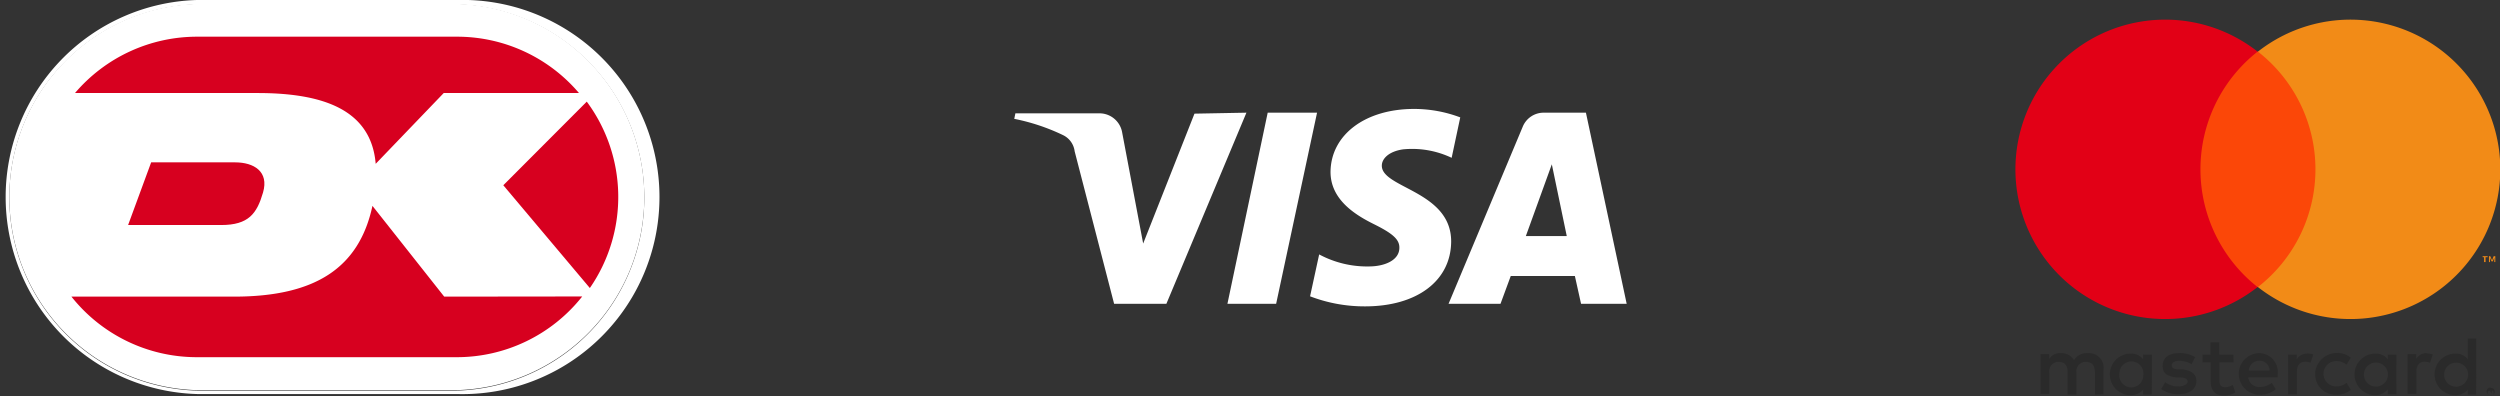 <svg xmlns="http://www.w3.org/2000/svg" viewBox="0 0 153.98 24.41"><rect x="0" y="0" width="153.98" height="24.41" fill="#333333" stroke="none"/><title>payment-creditcards</title><g id="aeb8b932-972d-4c35-9ec9-9cad1a363fc0" data-name="Lag 2"><g id="b81f0ad8-3e70-4f7c-a98e-1618a09f8259" data-name="Layer 1"><path d="M76.77,6.94,71.84,18.71H68.62L66.19,9.32a1.28,1.28,0,0,0-.72-1,12.55,12.55,0,0,0-3-1l.07-.34h5.18a1.42,1.42,0,0,1,1.4,1.2L70.41,15l3.16-8Zm12.61,7.93c0-3.11-4.29-3.28-4.27-4.67,0-.42.42-.87,1.3-1a5.67,5.67,0,0,1,3,.52l.53-2.49a8.06,8.06,0,0,0-2.85-.52c-3,0-5.12,1.59-5.14,3.88,0,1.7,1.51,2.64,2.66,3.21s1.59.94,1.58,1.46c0,.79-.94,1.14-1.82,1.15a6.25,6.25,0,0,1-3.12-.74l-.56,2.58a9.36,9.36,0,0,0,3.39.62c3.2,0,5.29-1.58,5.3-4m8,3.84h2.81L97.68,6.94h-2.6a1.39,1.39,0,0,0-1.29.86L89.22,18.71h3.2L93.05,17H97Zm-3.4-4.17,1.6-4.42.92,4.42ZM81.12,6.94,78.6,18.71h-3L78.08,6.94Z" fill="#fff"/><path d="M12.13.24a11.9,11.9,0,0,0,0,23.79h16a11.9,11.9,0,0,0,0-23.79Z" fill="#fff"/><path d="M28.15,24.27h-16A12.14,12.14,0,0,1,12.13,0h16a12.14,12.14,0,1,1,0,24.27m-16-24a11.9,11.9,0,0,0,0,23.79h16a11.9,11.9,0,0,0,0-23.79Z" fill="#fff"/><path d="M31,11.41l5.33,6.33a9.86,9.86,0,0,0-.19-11.48Z" fill="#d7001f"/><path d="M15.86,5.73c4,0,7,1,7.28,4.36l4.19-4.36h8.33a9.85,9.85,0,0,0-7.51-3.47h-16A9.88,9.88,0,0,0,4.62,5.73Z" fill="#d7001f"/><path d="M9.31,10,7.89,13.86h5.73c1.69,0,2.2-.7,2.58-2S15.63,10,14.48,10Z" fill="#d7001f"/><path d="M27.36,18.27l-4.42-5.59c-.82,3.81-3.5,5.59-8.53,5.59H4.4A9.86,9.86,0,0,0,12.13,22h16a9.85,9.85,0,0,0,7.73-3.74Z" fill="#d7001f"/><g id="feea8f7b-a96d-4f5b-aacd-1661096a80b8" data-name="Layer 2"><g id="a43b31be-812b-4000-8a9b-0f4ad9384bac" data-name="Layer 1-2"><path d="M129.56,24.29V22.75a.9.9,0,0,0-.84-1,.24.24,0,0,0-.12,0,.94.94,0,0,0-.86.43.89.89,0,0,0-.81-.43.8.8,0,0,0-.72.36v-.3h-.53v2.45h.54V22.94a.58.58,0,0,1,.49-.65h.11c.35,0,.53.23.53.64V24.3h.54V22.94a.58.58,0,0,1,.5-.65h.1c.36,0,.54.23.54.64V24.3Zm8-2.45h-.87v-.75h-.54v.75h-.49v.48h.5v1.13c0,.57.22.91.85.91a1.3,1.3,0,0,0,.67-.19l-.16-.46a1,1,0,0,1-.47.14c-.26,0-.35-.16-.35-.41V22.32h.87Zm4.55-.06a.74.74,0,0,0-.65.35v-.29h-.53v2.45h.54V22.91c0-.4.17-.63.51-.63a.92.92,0,0,1,.33.06l.17-.51a1.26,1.26,0,0,0-.38-.06ZM135.2,22a1.76,1.76,0,0,0-1-.25c-.62,0-1,.29-1,.78s.3.64.85.72l.26,0c.29,0,.43.12.43.25s-.2.3-.56.3a1.28,1.28,0,0,1-.82-.26l-.25.42a1.74,1.74,0,0,0,1.06.32c.7,0,1.11-.34,1.11-.8s-.32-.66-.85-.73l-.26,0c-.23,0-.41-.08-.41-.24s.17-.29.46-.29a1.7,1.7,0,0,1,.77.21Zm14.27-.25a.74.74,0,0,0-.65.35v-.29h-.53v2.45h.54V22.91c0-.4.17-.63.51-.63a.92.92,0,0,1,.33.06l.17-.51a1.26,1.26,0,0,0-.38-.06Zm-6.87,1.28a1.24,1.24,0,0,0,1.19,1.28h.12a1.29,1.29,0,0,0,.88-.3l-.26-.43a1,1,0,0,1-.64.22.78.78,0,0,1,0-1.56,1,1,0,0,1,.64.22l.26-.43a1.36,1.36,0,0,0-2.19.87v.12Zm5,0V21.84h-.53v.29a.91.91,0,0,0-.77-.35,1.28,1.28,0,0,0,0,2.56,1,1,0,0,0,.77-.36v.3h.53Zm-2,0a.74.74,0,1,1,.74.78.73.73,0,0,1-.74-.73Zm-6.43-1.28a1.28,1.28,0,0,0,0,2.56h0a1.44,1.44,0,0,0,1-.34l-.25-.39a1.26,1.26,0,0,1-.71.26.69.69,0,0,1-.74-.6h1.82v-.21a1.16,1.16,0,0,0-1.16-1.28Zm0,.47a.61.61,0,0,1,.62.6h-1.28a.63.63,0,0,1,.65-.6Zm13.35.81V20.85H152v1.28a.92.92,0,0,0-.77-.35,1.28,1.28,0,0,0,0,2.56A1,1,0,0,0,152,24v.3h.51Zm.89.87.09,0,.08.05a.16.16,0,0,1,.06.08.31.31,0,0,1,0,.19.19.19,0,0,1-.06.07l-.08.05a.15.15,0,0,1-.09,0,.24.24,0,0,1-.23-.14.21.21,0,0,1,0-.19.22.22,0,0,1,.05-.08l.08-.05a.2.2,0,0,1,.11,0Zm0,.43h.07l.06,0a.19.19,0,0,0,0-.26l-.06,0-.07,0-.08,0-.06,0a.21.21,0,0,0,0,.26l.06,0h.08Zm0-.3a.08.08,0,0,1,.07,0s0,0,0,.05,0,0,0,.05l-.05,0,.08.09h-.06l-.07-.09h0v.09h0v-.23Zm-.05,0v.06h.05a0,0,0,0,0,0,0s0,0,0,0,0,0,0,0a0,0,0,0,0,0,0Zm-2.82-1a.73.73,0,0,1,.78-.69.74.74,0,0,1,.7.78.76.76,0,0,1-.74.7.74.74,0,0,1-.74-.73Zm-18,0V21.84H132v.29a.92.92,0,0,0-.77-.35,1.28,1.28,0,0,0,0,2.56A1,1,0,0,0,132,24v.3h.53Zm-2,0a.74.74,0,1,1,1.47.09.74.74,0,0,1-1.48,0v-.06Z" fill="#2a2a2a"/><g id="ec07fbbd-cd11-406f-9a51-3f633a1d4912" data-name=" Group "><rect x="135.02" y="3.18" width="8.07" height="14.5" fill="#fb4708"/><path id="b90abeda-0598-4697-81aa-642fe44c5621" data-name=" Path " d="M135.53,10.43a9.22,9.22,0,0,1,3.52-7.25,9.22,9.22,0,1,0,0,14.5A9.23,9.23,0,0,1,135.53,10.43Z" fill="#e20016"/><path d="M154,10.43a9.23,9.23,0,0,1-14.93,7.25,9.19,9.19,0,0,0,0-14.5A9.23,9.23,0,0,1,154,10.43Z" fill="#f28b17"/><path d="M153.09,16.14v-.3h.13v-.06h-.31v.06H153v.3Zm.6,0v-.36h-.1l-.1.26-.11-.26h-.08v.36h.06v-.27l.1.23h.07l.1-.23v.27Z" fill="#f28b17"/></g></g></g></g></g></svg>